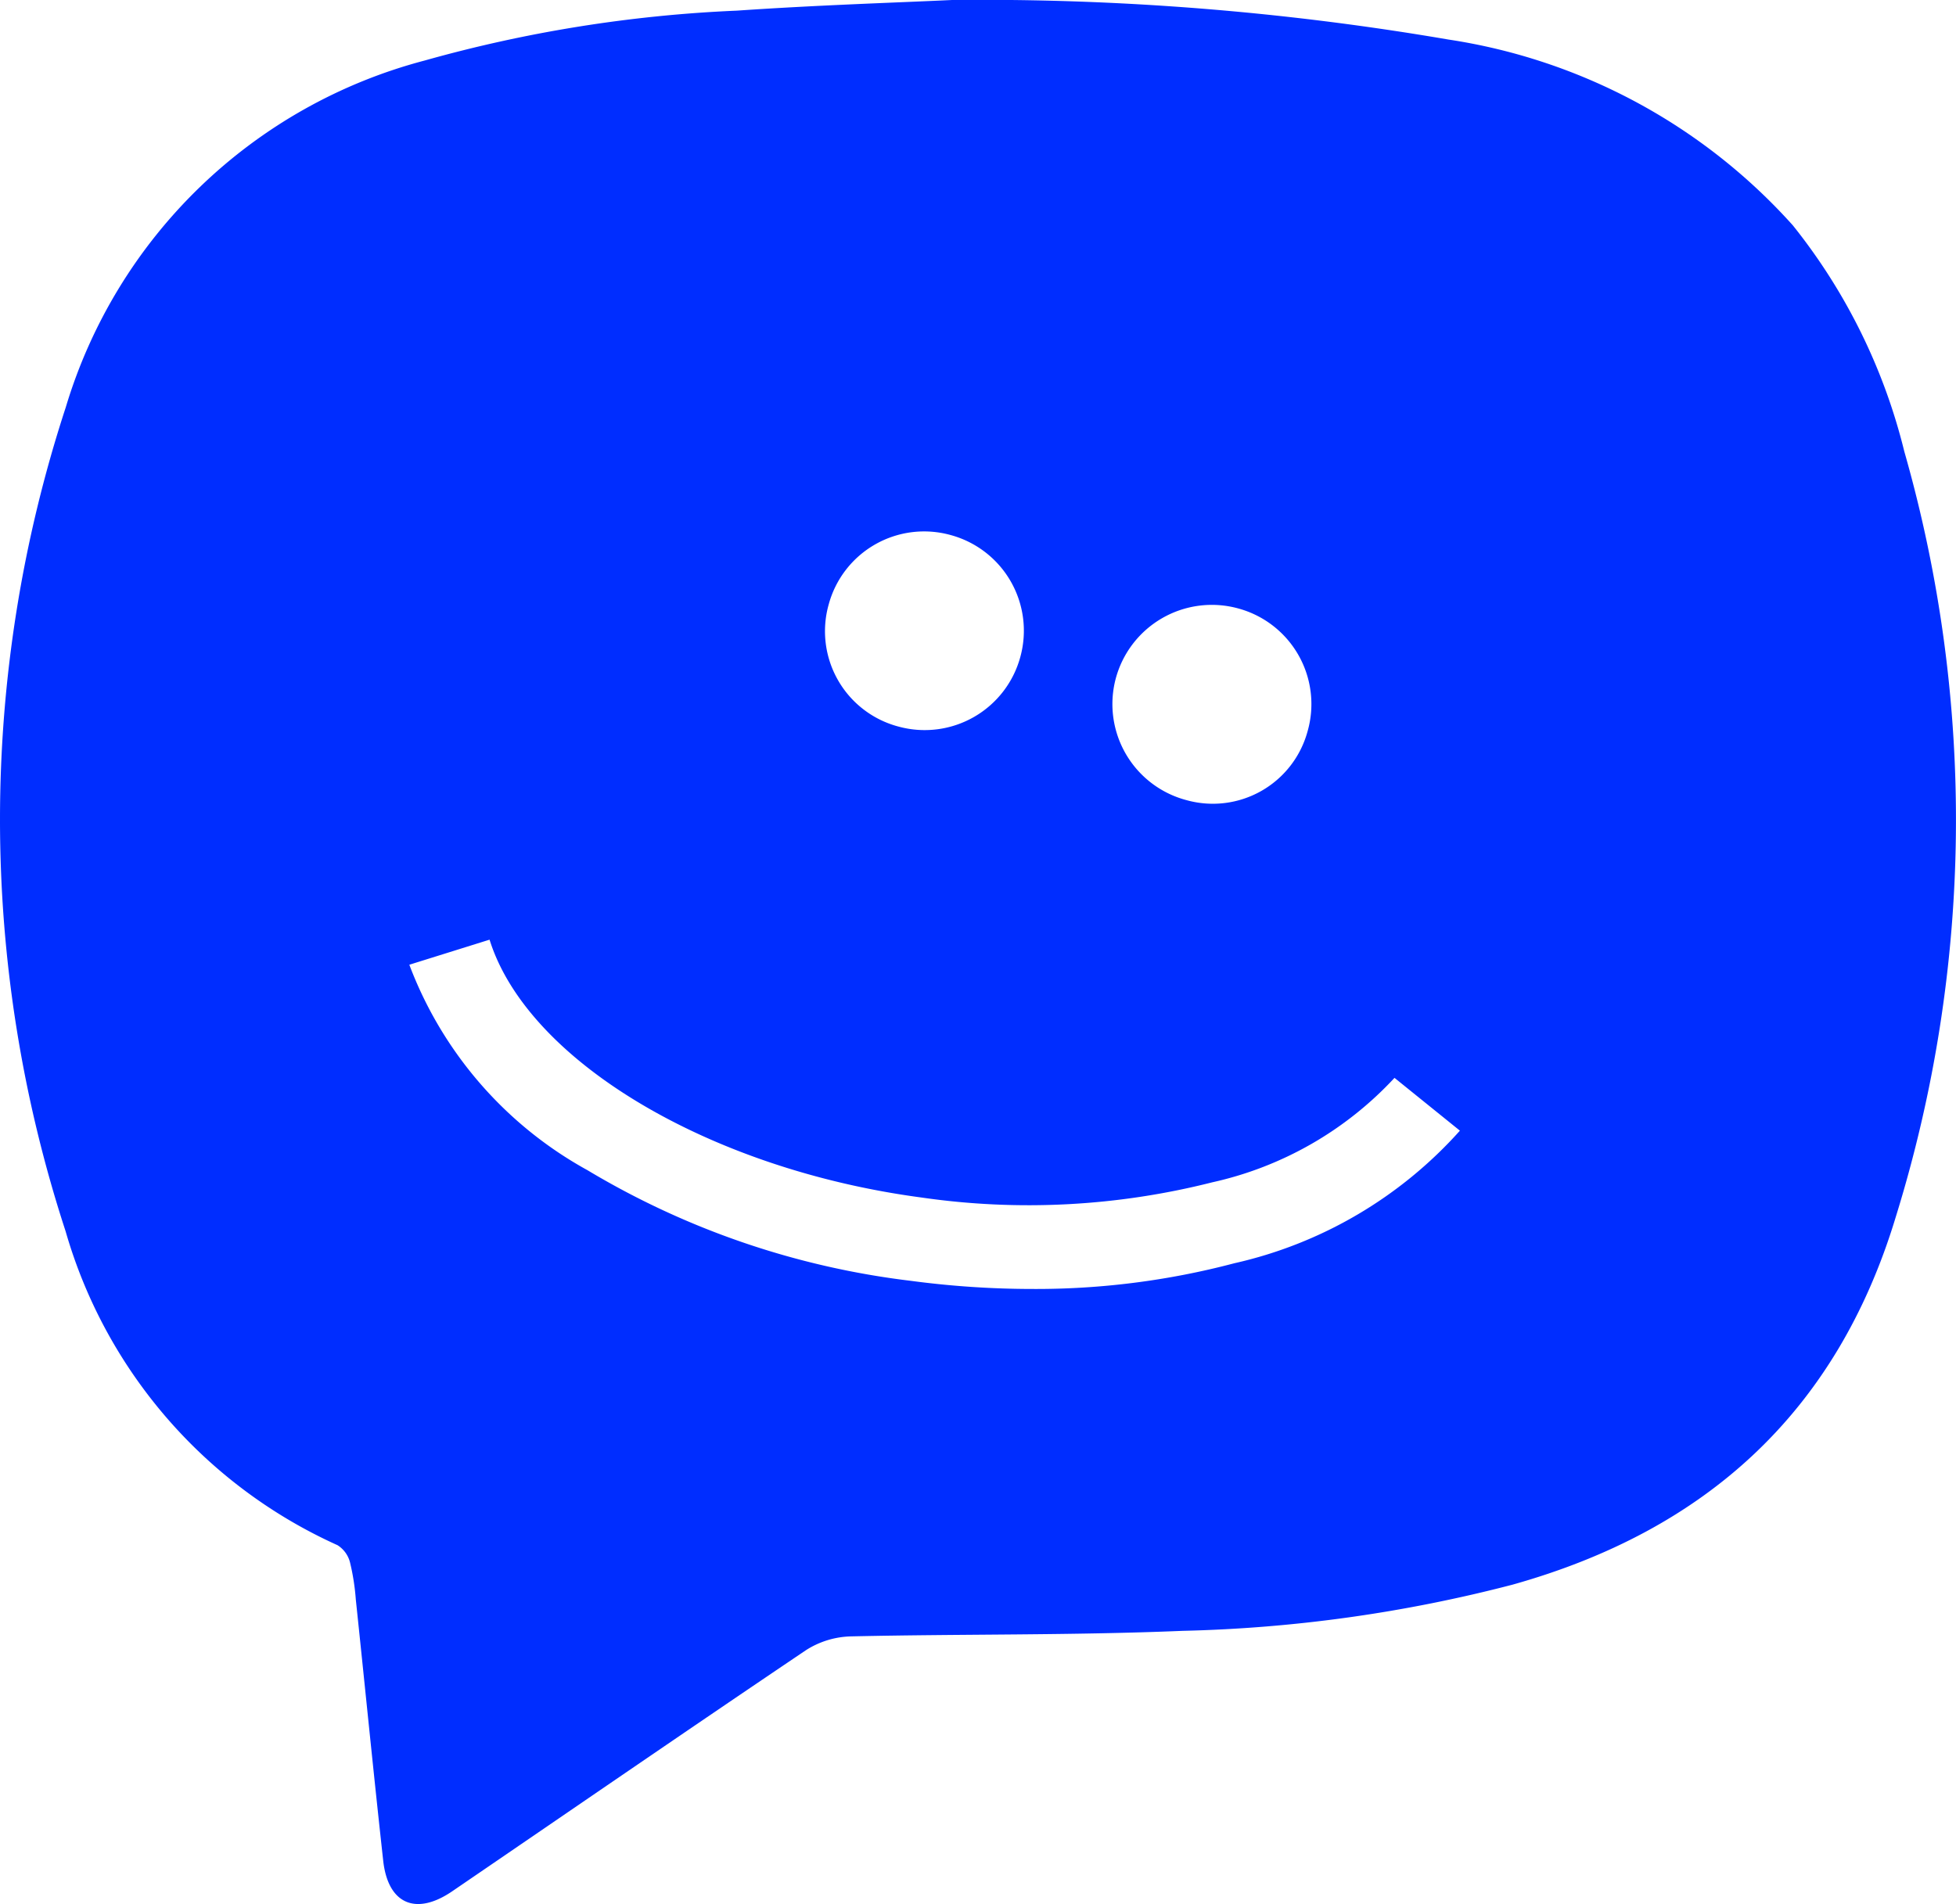 <svg xmlns="http://www.w3.org/2000/svg" width="53.295" height="51.888" viewBox="0 0 53.295 51.888"><path id="Path_59" data-name="Path 59" d="M775.367-339.872a15.94,15.94,0,0,0-3.037-6.161,15.766,15.766,0,0,0-9.381-5.063,75.336,75.336,0,0,0-13.527-1.078c-1.482.071-3.676.139-5.864.29a37.187,37.187,0,0,0-8.512,1.361,13.9,13.9,0,0,0-9.773,9.449,36.112,36.112,0,0,0-.005,22.453,13.468,13.468,0,0,0,7.41,8.557.782.782,0,0,1,.34.47,6.225,6.225,0,0,1,.158,1.013c.25,2.371.484,4.744.746,7.114.13,1.182.891,1.511,1.881.834,3.214-2.194,6.419-4.4,9.647-6.576a2.382,2.382,0,0,1,1.215-.37c3.012-.068,6.029-.025,9.038-.151a39.163,39.163,0,0,0,8.991-1.259c5.263-1.476,8.829-4.7,10.437-10.008A36.512,36.512,0,0,0,775.367-339.872Zm-21.488,6.2a2.711,2.711,0,0,1,3.339-1.921,2.7,2.7,0,0,1,1.889,3.354,2.674,2.674,0,0,1-3.3,1.87A2.707,2.707,0,0,1,753.879-333.672Zm-7.817-2.035a2.694,2.694,0,0,1,3.321-1.886,2.7,2.7,0,0,1,1.9,3.317,2.7,2.7,0,0,1-3.312,1.905A2.687,2.687,0,0,1,746.062-335.707Zm11.048,17.96a21.155,21.155,0,0,1-5.506.7,25.151,25.151,0,0,1-3.308-.222,22.311,22.311,0,0,1-8.807-3.014,10.7,10.7,0,0,1-4.855-5.6l2.186-.683c1.032,3.3,5.985,6.259,11.777,7.028a20.364,20.364,0,0,0,7.913-.415,9.6,9.6,0,0,0,4.967-2.847l1.782,1.439A11.685,11.685,0,0,1,757.11-317.747Z" transform="translate(-723.481 352.174)" fill="#002dff"></path></svg>